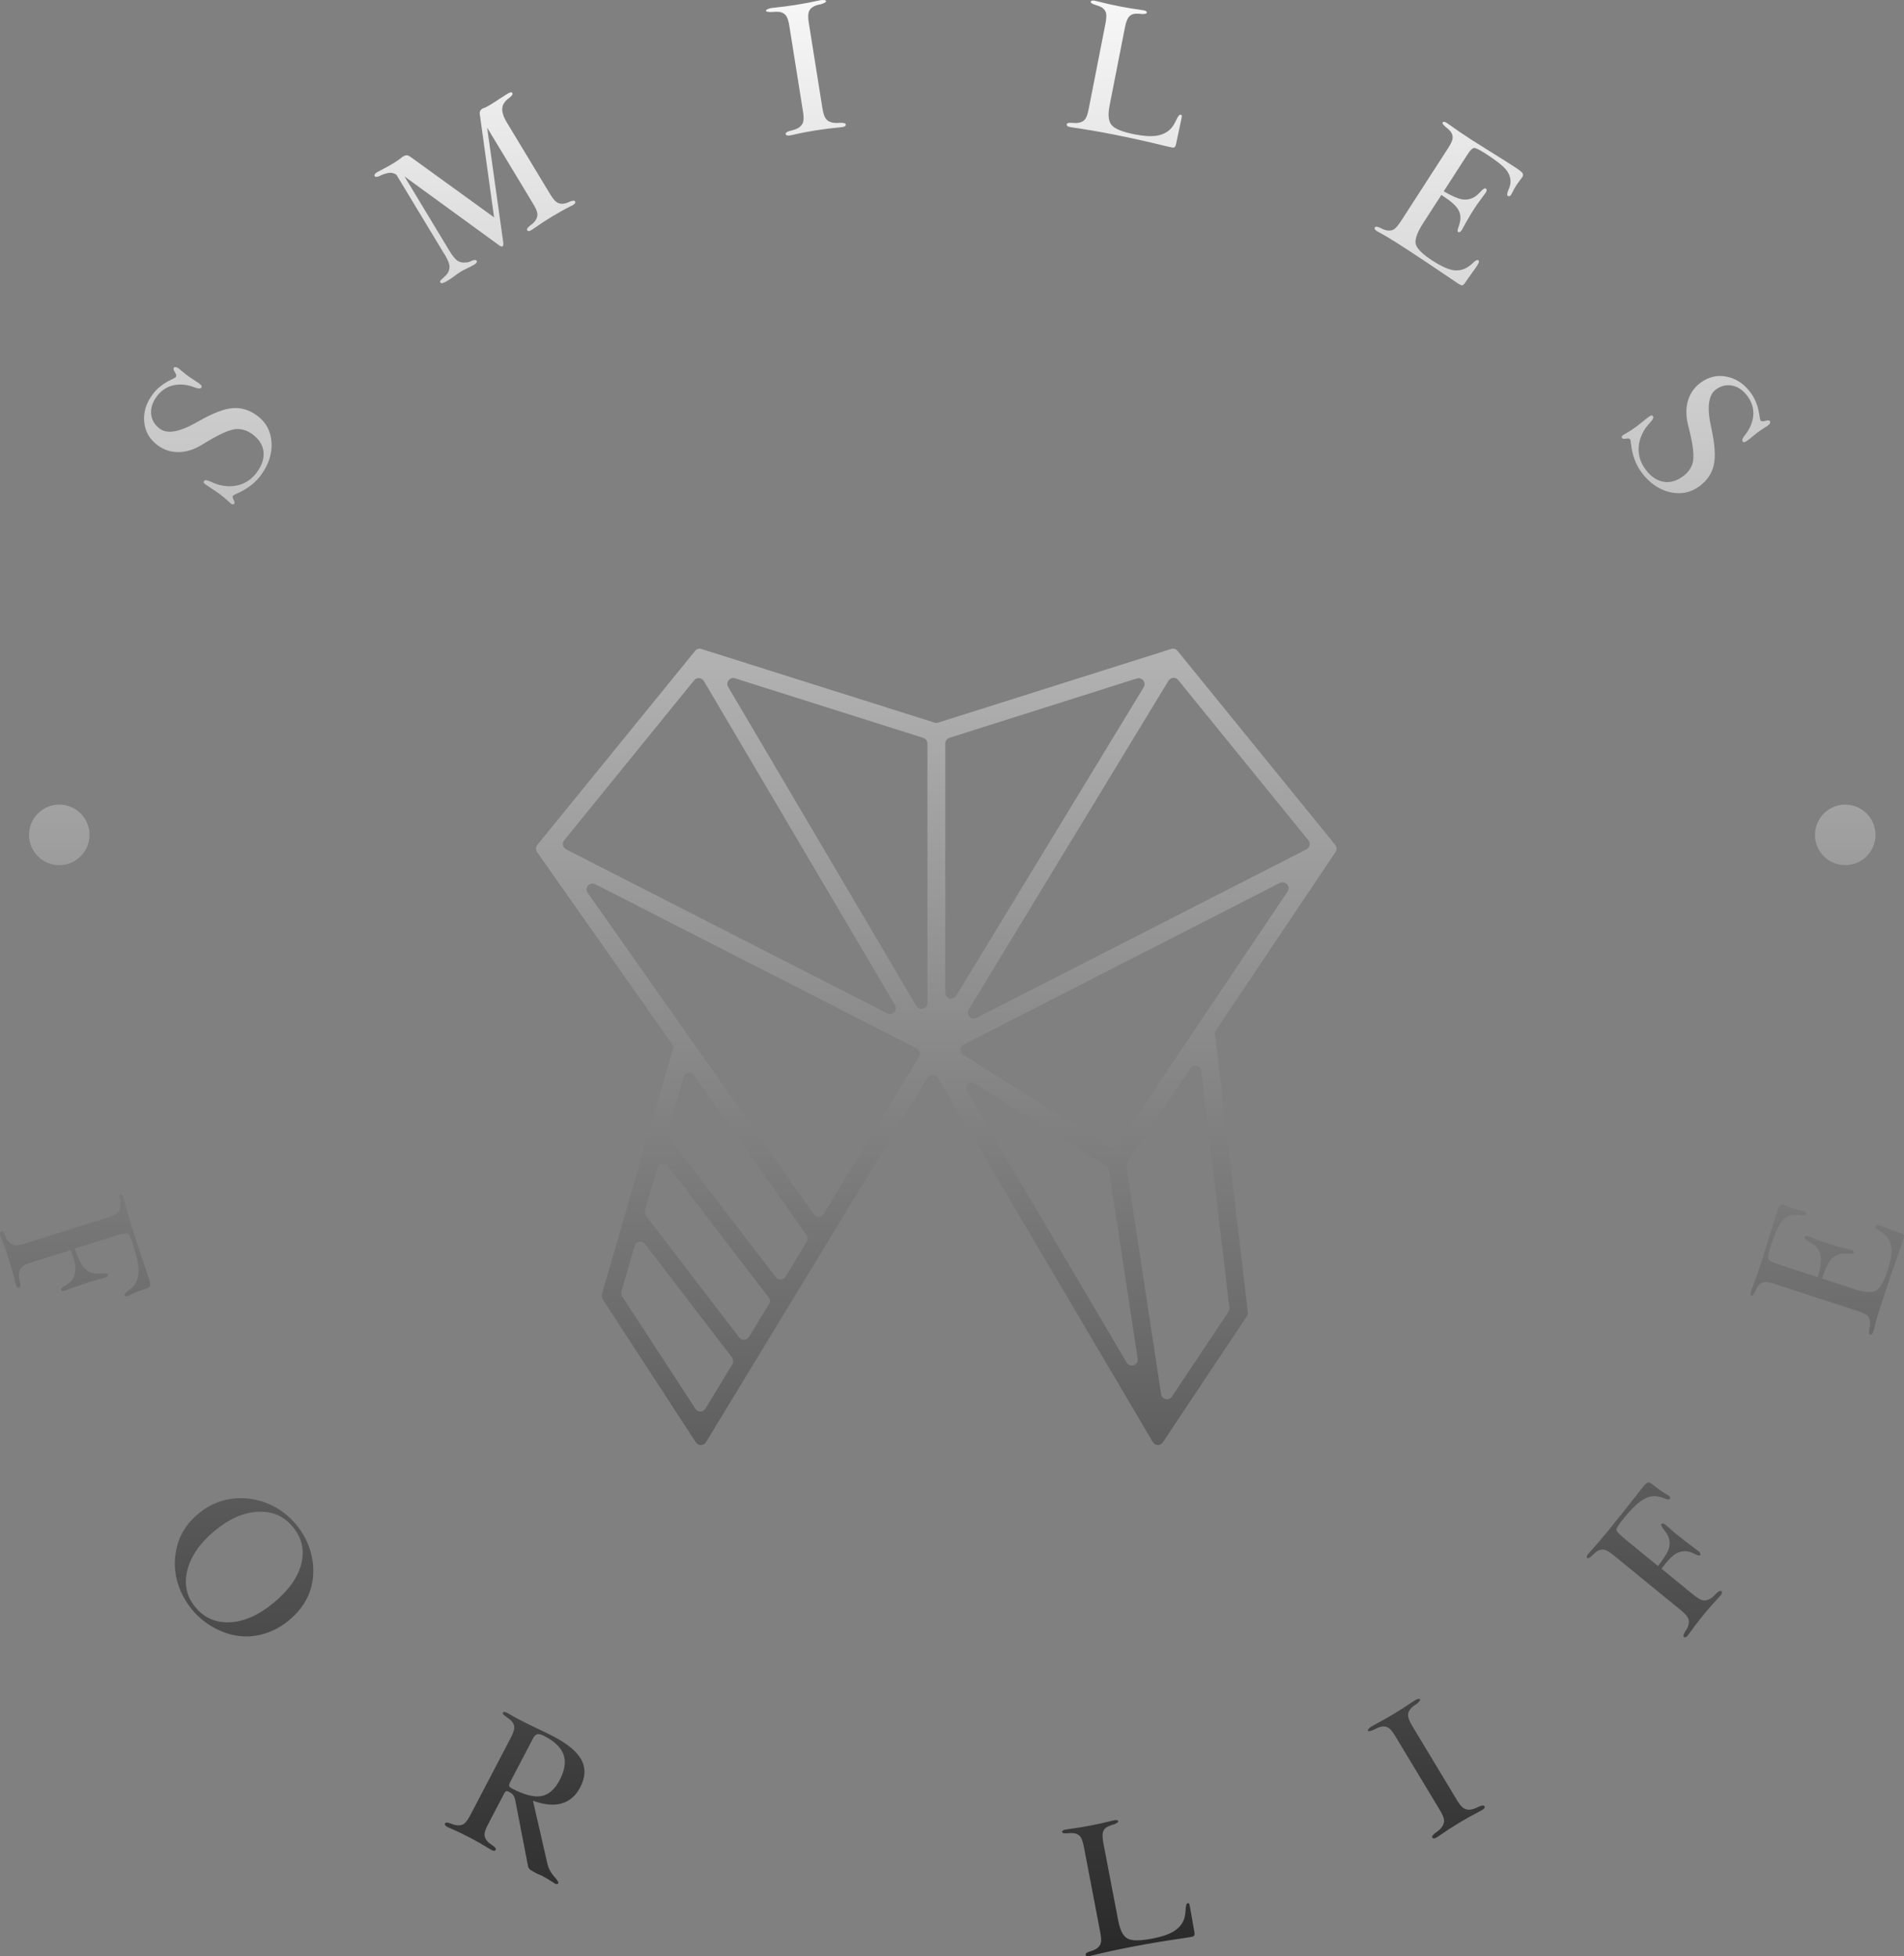 <?xml version="1.0" encoding="UTF-8"?><svg id="Layer_2" xmlns="http://www.w3.org/2000/svg" xmlns:xlink="http://www.w3.org/1999/xlink" viewBox="0 0 698.71 717.8"><rect x="0" y="0" width="698.71" height="717.8" fill="#808080" stroke="none"/><defs><style>.cls-1{fill:url(#linear-gradient);}.cls-2{fill:url(#linear-gradient-8);}.cls-3{fill:url(#linear-gradient-9);}.cls-4{fill:url(#linear-gradient-3);}.cls-5{fill:url(#linear-gradient-4);}.cls-6{fill:url(#linear-gradient-2);}.cls-7{fill:url(#linear-gradient-6);}.cls-8{fill:url(#linear-gradient-7);}.cls-9{fill:url(#linear-gradient-5);}.cls-10{fill:url(#linear-gradient-14);}.cls-11{fill:url(#linear-gradient-15);}.cls-12{fill:url(#linear-gradient-16);}.cls-13{fill:url(#linear-gradient-17);}.cls-14{fill:url(#linear-gradient-13);}.cls-15{fill:url(#linear-gradient-12);}.cls-16{fill:url(#linear-gradient-10);}.cls-17{fill:url(#linear-gradient-11);}</style><linearGradient id="linear-gradient" x1="76.26" y1="-28.92" x2="76.26" y2="862.67" gradientTransform="matrix(1, 0, 0, 1, 0, 0)" gradientUnits="userSpaceOnUse"><stop offset="0" stop-color="#fff"/><stop offset="1" stop-color="#000"/></linearGradient><linearGradient id="linear-gradient-2" x1="174.25" y1="-28.92" x2="174.25" y2="862.67" xlink:href="#linear-gradient"/><linearGradient id="linear-gradient-3" x1="295.74" y1="-28.92" x2="295.74" y2="862.67" xlink:href="#linear-gradient"/><linearGradient id="linear-gradient-4" x1="412.54" y1="-28.92" x2="412.54" y2="862.67" xlink:href="#linear-gradient"/><linearGradient id="linear-gradient-5" x1="531.64" y1="-28.92" x2="531.64" y2="862.67" xlink:href="#linear-gradient"/><linearGradient id="linear-gradient-6" x1="622.37" y1="-28.92" x2="622.37" y2="862.67" xlink:href="#linear-gradient"/><linearGradient id="linear-gradient-7" x1="27.59" y1="-28.92" x2="27.59" y2="862.67" xlink:href="#linear-gradient"/><linearGradient id="linear-gradient-8" x1="89.57" y1="-28.92" x2="89.57" y2="862.67" xlink:href="#linear-gradient"/><linearGradient id="linear-gradient-9" x1="188.87" y1="-28.92" x2="188.87" y2="862.67" xlink:href="#linear-gradient"/><linearGradient id="linear-gradient-10" x1="414.06" y1="-28.92" x2="414.06" y2="862.67" xlink:href="#linear-gradient"/><linearGradient id="linear-gradient-11" x1="523.4" y1="-28.92" x2="523.4" y2="862.67" xlink:href="#linear-gradient"/><linearGradient id="linear-gradient-12" x1="607.1" y1="-28.92" x2="607.1" y2="862.67" xlink:href="#linear-gradient"/><linearGradient id="linear-gradient-13" x1="670.52" y1="-28.92" x2="670.52" y2="862.67" xlink:href="#linear-gradient"/><linearGradient id="linear-gradient-14" x1="21.75" y1="-28.92" x2="21.75" y2="862.67" xlink:href="#linear-gradient"/><linearGradient id="linear-gradient-15" x1="677.15" y1="-28.92" x2="677.15" y2="862.67" xlink:href="#linear-gradient"/><linearGradient id="linear-gradient-16" x1="343.59" y1="-28.92" x2="343.59" y2="862.67" xlink:href="#linear-gradient"/><linearGradient id="linear-gradient-17" x1="260.87" y1="-28.92" x2="260.87" y2="862.67" xlink:href="#linear-gradient"/></defs><g id="Layer_1-2"><g><g><g><path class="cls-1" d="M75.6,177.9c-.5-.36-.78-.63-.85-.79-.06-.16-.01-.38,.16-.65,.31-.43,1.11-.33,2.4,.27,1.04,.48,1.9,.83,2.59,1.05,2.91,.83,5.62,.86,8.12,.08s4.59-2.3,6.25-4.57c1.9-2.58,2.7-5.11,2.42-7.58-.29-2.47-1.64-4.59-4.06-6.37-.9-.66-1.84-1.15-2.79-1.47-.96-.32-1.94-.47-2.95-.45-2.34,.1-6.03,1.68-11.06,4.74-.84,.52-1.47,.9-1.91,1.15-2.85,1.72-5.66,2.58-8.45,2.59s-5.31-.81-7.58-2.48c-2.95-2.17-4.61-5.01-4.96-8.52-.36-3.51,.66-6.9,3.06-10.17,1.67-2.27,4.01-4.11,7.04-5.52,.87-.41,1.38-.72,1.53-.92,.26-.35,.14-.92-.37-1.7-.5-.78-.65-1.31-.45-1.59,.16-.22,.41-.32,.74-.29,.33,.03,.68,.18,1.05,.45,.16,.12,.64,.52,1.43,1.18s1.53,1.25,2.21,1.75c.37,.27,.96,.66,1.78,1.18,.81,.51,1.42,.91,1.8,1.19,.66,.49,1.06,.85,1.18,1.06,.12,.22,.11,.46-.05,.71-.33,.44-1.06,.44-2.21,0-1.02-.38-1.89-.65-2.6-.81-2.42-.5-4.61-.4-6.59,.29-1.97,.7-3.63,1.96-4.97,3.78-1.58,2.16-2.26,4.32-2.04,6.49,.23,2.17,1.3,3.96,3.22,5.37,2.73,2.01,7.29,1.17,13.69-2.51,.29-.16,.48-.27,.59-.33,5.12-2.91,9.26-4.5,12.41-4.75,3.15-.25,6.14,.66,8.96,2.73,3.27,2.4,5.03,5.67,5.3,9.81,.27,4.14-1.03,8.16-3.89,12.05-2.06,2.8-4.94,5.03-8.65,6.68-.95,.41-1.5,.7-1.63,.89-.19,.26-.11,.74,.25,1.46,.35,.71,.44,1.19,.27,1.43-.15,.21-.32,.3-.52,.3-.2,0-.43-.1-.71-.3-.02-.01-.46-.42-1.33-1.21-.87-.8-1.77-1.54-2.71-2.23-.74-.55-1.68-1.19-2.84-1.96s-1.91-1.28-2.26-1.53Z"/><path class="cls-6" d="M162.95,93.05l-17.45-28.89c-.62-.45-1.27-.7-1.95-.75s-1.57,.12-2.66,.48c-.29,.1-.56,.2-.8,.3-.24,.1-.46,.22-.66,.33-.02,.01-.04,.02-.06,.04-1.02,.43-1.65,.45-1.89,.06-.12-.2-.1-.43,.07-.68,.16-.26,.43-.51,.8-.73,.37-.23,1.18-.66,2.42-1.3s2.28-1.21,3.1-1.71c1-.6,1.78-1.11,2.34-1.5,.57-.39,.97-.72,1.22-.97l.56-.34c.51-.31,.95-.45,1.33-.42,.38,.02,.93,.3,1.65,.83l30.34,21.95-5.23-37.75c-.09-.51-.05-.93,.12-1.27,.17-.34,.46-.64,.87-.88,.14-.08,.33-.17,.57-.25,.24-.08,.41-.13,.5-.16,.14-.08,.41-.23,.81-.45,.41-.22,.72-.4,.96-.54,.92-.56,2.07-1.29,3.44-2.2,1.38-.91,2.33-1.52,2.86-1.84,.55-.33,.96-.51,1.22-.54,.27-.03,.47,.07,.61,.31,.18,.29-.05,.74-.68,1.33-.09,.08-.16,.15-.23,.22-.66,.45-1.19,.9-1.58,1.34-.39,.44-.7,.91-.93,1.42-.35,.8-.41,1.73-.19,2.8,.22,1.07,.73,2.28,1.54,3.61l15.78,26.12c.94,1.55,1.74,2.58,2.42,3.08,.68,.5,1.48,.72,2.41,.67,.36-.03,.74-.1,1.15-.23,.41-.12,.85-.3,1.32-.54,.09-.03,.2-.07,.33-.12,.9-.33,1.45-.33,1.65,0,.12,.2,.13,.41,.02,.63-.11,.23-.32,.44-.66,.64-.08,.05-.29,.16-.63,.34-2.36,1.18-4.7,2.48-7.01,3.87-2.47,1.49-4.85,3.05-7.13,4.67-.38,.26-.61,.41-.69,.45-.35,.22-.66,.32-.91,.31-.26,0-.44-.11-.56-.3-.22-.4,.12-.95,1.01-1.65,.07-.06,.11-.1,.13-.12,.49-.34,.88-.67,1.19-.98,.31-.31,.57-.63,.79-.98,.51-.79,.72-1.6,.61-2.44-.1-.83-.63-2.03-1.58-3.6l-16.84-27.89,5.9,42.04c.06,.36,.06,.7,.02,.99-.05,.29-.12,.48-.22,.54-.12,.07-.29,.08-.51,.02-.22-.05-.44-.16-.67-.32l-34.85-25.36,16.44,27.22c1.15,1.9,2.14,3.13,2.97,3.69s1.83,.78,2.99,.66c.45,0,.87-.06,1.27-.19,.4-.12,.77-.28,1.12-.5,.04-.02,.13-.05,.27-.08,.74-.23,1.21-.18,1.42,.15,.12,.19,.1,.42-.05,.67-.15,.25-.45,.51-.88,.77-.08,.04-.28,.15-.59,.31-.32,.16-.57,.3-.77,.42-.08,.05-.56,.29-1.44,.71-.88,.43-1.63,.83-2.26,1.2-.35,.22-.81,.53-1.38,.94-.57,.41-.91,.66-1.01,.75-.63,.46-1.1,.79-1.41,.99-.31,.2-.61,.39-.9,.57-.78,.47-1.38,.76-1.79,.86-.41,.1-.69,.02-.84-.24-.12-.2-.12-.4,0-.62,.12-.22,.45-.55,.99-.98,.02-.01,.07-.06,.16-.14,.81-.73,1.37-1.36,1.67-1.89,.48-.88,.64-1.8,.48-2.76-.16-.96-.81-2.37-1.93-4.23Z"/><path class="cls-4" d="M301.81,39.71c.28,1.76,.67,3.01,1.17,3.74s1.23,1.22,2.2,1.46c.46,.11,.94,.18,1.46,.2,.51,.02,1.09,0,1.73-.05,.04,0,.1,0,.17,0,1.15-.02,1.77,.18,1.84,.61,.04,.23-.05,.42-.27,.6-.22,.17-.53,.29-.93,.35-.11,.02-.42,.05-.92,.11-2.97,.27-5.91,.63-8.83,1.1-2.94,.47-5.84,1.03-8.7,1.7-.49,.1-.8,.16-.91,.18-.43,.07-.78,.05-1.05-.04-.27-.09-.43-.26-.46-.48-.07-.45,.48-.86,1.65-1.2,.07,0,.11-.01,.14-.02s.06,0,.1-.01c1.29-.32,2.24-.68,2.85-1.08,.88-.58,1.44-1.28,1.68-2.11,.24-.83,.22-2.13-.07-3.92l-4.98-31.26c-.28-1.74-.65-2.96-1.11-3.67s-1.15-1.19-2.08-1.46c-.36-.08-.79-.13-1.29-.14-.5-.01-1.09,0-1.78,.07-.05,0-.13,0-.24,0-1.34,.05-2.03-.09-2.09-.43-.03-.18,.16-.37,.57-.58,.41-.2,.85-.34,1.32-.42,.16-.02,.53-.07,1.12-.14,2.76-.28,5.42-.62,7.97-1.03,2.76-.44,5.52-.96,8.27-1.56,.45-.09,.73-.15,.84-.17,.47-.07,.91-.09,1.31-.03,.4,.05,.62,.17,.65,.35,.05,.34-.45,.68-1.5,1.04-.15,.05-.28,.09-.36,.13-.5,.08-.95,.18-1.36,.3-.41,.12-.8,.27-1.16,.45-.99,.46-1.64,1.14-1.94,2.03-.3,.89-.3,2.27,0,4.12l4.98,31.26Z"/><path class="cls-5" d="M407.16,38.88c-.65,3.3-.39,5.65,.79,7.03,1.17,1.39,3.96,2.51,8.36,3.38,3.26,.64,5.91,.82,7.96,.53,2.05-.29,3.73-1.05,5.05-2.28,.83-.77,1.58-1.89,2.26-3.37,.68-1.47,1.24-2.17,1.69-2.08,.2,.04,.33,.13,.39,.27,.05,.14,.02,.5-.09,1.09l-1.95,9.2c-.14,.72-.33,1.16-.56,1.34-.23,.17-.64,.21-1.22,.09-.25-.05-.96-.21-2.14-.49-6.41-1.58-12.83-3.01-19.28-4.28-5.23-1.03-10.19-1.87-14.86-2.54-.57-.09-.9-.14-1.02-.17-.41-.08-.7-.2-.87-.36-.18-.16-.26-.37-.23-.62,.11-.45,.73-.63,1.86-.55,.09,0,.16,0,.21,0,.57,.06,1.07,.09,1.51,.07,.44-.02,.84-.07,1.21-.17,.91-.24,1.6-.69,2.07-1.36,.47-.67,.89-1.93,1.25-3.8l6.1-31.06c.35-1.77,.43-3.07,.25-3.87-.18-.81-.64-1.47-1.37-2.01-.31-.2-.68-.39-1.1-.57-.42-.17-.9-.33-1.43-.49-.05,0-.11-.03-.2-.07-1.07-.35-1.59-.71-1.54-1.07,.04-.2,.18-.34,.43-.42s.57-.08,.95,0c.16,.03,.54,.12,1.14,.26,2.71,.7,5.33,1.29,7.87,1.79,2.74,.54,5.48,.99,8.23,1.37,.45,.06,.74,.11,.85,.13,.38,.07,.67,.18,.86,.32s.28,.32,.27,.53c-.07,.34-.58,.51-1.54,.5-.12,0-.21,0-.28,.01-.34-.06-.69-.1-1.06-.12-.37-.01-.8-.01-1.3,0-1.06,.07-1.88,.47-2.46,1.2s-1.05,2.03-1.42,3.92l-5.64,28.7Z"/><path class="cls-9" d="M522.54,81.4c-2.5,3.87-3.49,6.63-2.97,8.3,.52,1.67,2.54,3.65,6.08,5.93,2.88,1.86,5.25,2.99,7.09,3.39,1.84,.4,3.57,.18,5.2-.64,.89-.46,1.78-1.12,2.66-1.97s1.49-1.16,1.84-.94c.25,.16,.35,.38,.29,.66-.06,.28-.33,.79-.81,1.54-.4,.61-1.06,1.56-2,2.84-.93,1.27-1.63,2.27-2.09,2.98-.51,.79-.92,1.19-1.23,1.2-.31,.02-.9-.25-1.76-.81-.19-.12-.74-.49-1.65-1.11-6.39-4.37-13.08-8.82-20.08-13.33-2.4-1.55-4.81-2.99-7.23-4.3-.38-.22-.6-.35-.68-.4-.35-.22-.58-.45-.69-.67-.12-.23-.1-.44,.03-.65,.25-.38,.89-.32,1.93,.18,.07,.02,.13,.04,.16,.06,.5,.27,.97,.48,1.39,.63,.42,.15,.81,.24,1.17,.28,.95,.13,1.77-.03,2.44-.49s1.52-1.47,2.56-3.07l17.18-26.59c.98-1.52,1.54-2.68,1.67-3.5,.13-.82-.04-1.61-.53-2.38-.21-.3-.48-.61-.79-.92-.32-.31-.7-.64-1.16-.99-.04-.03-.09-.07-.15-.14-.86-.74-1.19-1.26-1-1.55,.11-.17,.29-.26,.54-.24s.55,.13,.89,.35c.1,.06,.38,.26,.85,.59,2.72,1.95,5.47,3.82,8.26,5.62,1.31,.84,3.59,2.28,6.86,4.31,3.27,2.02,5.88,3.68,7.84,4.94l1.3,.84c1.6,1.03,2.52,1.77,2.79,2.21,.26,.44,.21,.94-.15,1.5-.05,.08-.33,.45-.84,1.11s-.98,1.33-1.4,1.98c-.36,.56-.72,1.2-1.09,1.93-.37,.73-.58,1.16-.66,1.27-.22,.34-.43,.56-.63,.63-.2,.07-.41,.04-.64-.11-.39-.25-.32-.95,.19-2.1,.51-1.15,.77-2.16,.79-3.03,.03-1.61-.53-3.13-1.69-4.54-1.16-1.42-3.52-3.28-7.1-5.59l-.46-.3c-2.17-1.4-3.56-2.07-4.17-2-.61,.07-1.39,.85-2.34,2.33l-8.75,13.55c2.78,1.64,4.94,2.6,6.46,2.9,1.52,.3,2.96,.13,4.31-.53,.83-.39,1.72-1.11,2.68-2.15,.96-1.04,1.61-1.45,1.96-1.23,.23,.15,.35,.34,.35,.59,0,.25-.1,.54-.31,.86-.16,.25-.74,1.05-1.75,2.39s-1.88,2.59-2.62,3.74c-1.03,1.6-2.02,3.26-2.98,5-.96,1.74-1.46,2.64-1.51,2.72-.21,.32-.44,.55-.68,.66-.24,.12-.46,.12-.65,0-.27-.18-.23-.74,.12-1.71,.35-.96,.58-1.8,.69-2.52,.22-1.61-.11-3.07-.99-4.38s-2.51-2.75-4.89-4.29l-1.07-.69-6.33,9.8Z"/><path class="cls-7" d="M605.01,152.98c.5-.37,.84-.56,1.01-.57,.17-.01,.36,.1,.57,.34,.31,.42-.01,1.16-.98,2.21-.77,.85-1.36,1.57-1.78,2.16-1.67,2.53-2.5,5.11-2.51,7.72,0,2.62,.82,5.07,2.48,7.33,1.9,2.58,4.07,4.11,6.51,4.58,2.44,.46,4.87-.19,7.29-1.97,.9-.66,1.65-1.41,2.25-2.22s1.03-1.72,1.31-2.68c.61-2.27,.21-6.26-1.21-11.98-.25-.95-.42-1.68-.53-2.17-.78-3.23-.76-6.18,.05-8.84s2.36-4.82,4.63-6.49c2.95-2.17,6.16-2.89,9.62-2.18,3.46,.71,6.39,2.7,8.79,5.97,1.67,2.27,2.72,5.06,3.16,8.37,.13,.95,.27,1.53,.42,1.73,.26,.35,.84,.4,1.73,.15,.9-.25,1.45-.23,1.65,.04,.16,.23,.18,.49,.05,.8-.13,.31-.38,.59-.75,.87-.17,.12-.69,.46-1.56,1.01-.87,.56-1.65,1.08-2.33,1.58-.37,.27-.92,.72-1.66,1.34-.73,.62-1.29,1.08-1.68,1.36-.67,.49-1.12,.76-1.37,.81-.25,.05-.46-.03-.66-.26-.33-.44-.1-1.15,.67-2.11,.67-.86,1.19-1.61,1.55-2.24,1.2-2.16,1.76-4.29,1.69-6.37-.07-2.09-.78-4.05-2.12-5.88-1.58-2.16-3.44-3.45-5.58-3.89-2.14-.44-4.16,.05-6.08,1.46-2.73,2.01-3.3,6.61-1.7,13.81,.07,.32,.11,.54,.14,.66,1.25,5.76,1.52,10.18,.81,13.27s-2.46,5.66-5.29,7.74c-3.27,2.4-6.92,3.1-10.95,2.11s-7.48-3.43-10.33-7.32c-2.06-2.81-3.32-6.23-3.78-10.26-.1-1.03-.22-1.64-.36-1.82-.19-.26-.68-.32-1.47-.2-.79,.13-1.27,.07-1.45-.17-.15-.2-.19-.4-.13-.58s.23-.38,.51-.58c.02-.01,.54-.31,1.55-.9,1.01-.59,1.99-1.23,2.93-1.92,.74-.54,1.65-1.25,2.72-2.12,1.07-.87,1.79-1.44,2.14-1.7Z"/></g><g><path class="cls-8" d="M11.65,463.22c-1.83,.58-3.04,1.15-3.64,1.71-.59,.56-.95,1.33-1.06,2.33-.08,.72,.02,1.74,.32,3.07,0,.02,.01,.04,.02,.06,.01,.04,.03,.1,.05,.16,.21,1.2,.1,1.88-.34,2.01-.23,.05-.44-.02-.64-.21-.2-.19-.36-.47-.48-.84-.03-.11-.11-.39-.23-.83-.71-2.92-1.52-5.83-2.44-8.74-.85-2.71-1.79-5.34-2.82-7.9-.16-.43-.25-.69-.28-.77-.13-.39-.15-.72-.09-.96s.21-.41,.43-.48c.42-.13,.87,.32,1.37,1.37,.05,.08,.08,.13,.08,.15,.22,.53,.44,.99,.67,1.37s.49,.72,.77,1.02c.65,.68,1.39,1.07,2.22,1.17,.83,.1,2.13-.13,3.87-.68l30.19-9.53c1.68-.53,2.83-1.07,3.46-1.63,.63-.56,1.01-1.31,1.14-2.27,.03-.37,.02-.78-.02-1.22-.04-.44-.13-.94-.26-1.5-.01-.04-.02-.11-.03-.21-.18-1.12-.11-1.73,.21-1.83,.2-.06,.39,0,.58,.19,.19,.19,.35,.48,.47,.88,.03,.11,.13,.44,.28,.99,.8,3.08,1.69,6.15,2.65,9.21,1.96,6.2,3.97,12.32,6.05,18.36,.35,1.04,.56,1.67,.63,1.89,.26,.83,.38,1.46,.36,1.88-.02,.43-.19,.74-.51,.94-.1,.08-.23,.16-.41,.24-.18,.08-.46,.19-.85,.34l-1.18,.37c-1.61,.53-3.18,1.18-4.71,1.96-.33,.18-.53,.27-.59,.29-.3,.1-.57,.12-.79,.07-.22-.05-.36-.17-.42-.37-.12-.39,.32-.94,1.33-1.65,1.01-.7,1.81-1.44,2.38-2.23,1.01-1.35,1.5-3.11,1.45-5.28s-.64-5.06-1.79-8.69c-.45-1.44-.86-2.56-1.21-3.36-.35-.8-.64-1.26-.87-1.38-.32-.16-.9-.16-1.76,0-.86,.16-2.07,.49-3.62,.98l-14.14,4.46c1.06,3.05,1.98,5.14,2.76,6.28,.78,1.13,1.73,1.93,2.86,2.39,1.11,.49,2.46,.65,4.04,.49,1.58-.16,2.43-.06,2.55,.31,.08,.26,.02,.49-.2,.69s-.58,.38-1.11,.55c-.09,.03-.3,.08-.63,.16-1.42,.38-2.79,.77-4.12,1.19-2.14,.68-4.28,1.4-6.43,2.17-2.15,.77-3.24,1.17-3.28,1.18-.39,.12-.73,.16-1.03,.11s-.47-.18-.53-.37c-.11-.35,.4-.85,1.54-1.49,1.14-.65,2-1.36,2.57-2.14,.74-1.07,1.15-2.24,1.22-3.5s-.22-2.94-.89-5.03c-.2-.63-.36-1.12-.48-1.47-.12-.35-.24-.67-.36-.97l-14.31,4.52Z"/><path class="cls-2" d="M72.98,555.27c2.52-2.09,5.29-3.59,8.32-4.52,3.03-.92,6.22-1.22,9.57-.91,3.51,.36,6.78,1.36,9.83,3,3.04,1.64,5.73,3.86,8.05,6.66,2.35,2.84,4.05,5.98,5.11,9.44,1.05,3.45,1.36,6.92,.92,10.41-.38,2.99-1.29,5.74-2.76,8.27-1.46,2.52-3.51,4.88-6.16,7.07-2.61,2.16-5.5,3.73-8.69,4.72-3.19,.98-6.36,1.27-9.51,.88s-6.24-1.43-9.28-3.12c-3.04-1.69-5.62-3.82-7.76-6.39-2.27-2.73-3.95-5.66-5.04-8.8-1.1-3.14-1.56-6.32-1.39-9.55,.21-3.54,1.03-6.7,2.44-9.48,1.41-2.78,3.53-5.34,6.35-7.68Zm5.79,6.44c-5.39,4.47-8.73,9.29-10.01,14.44-1.29,5.16-.31,9.68,2.92,13.57,3.29,3.96,7.55,5.81,12.8,5.53,5.24-.28,10.58-2.66,16-7.17,5.5-4.56,8.86-9.34,10.1-14.33,1.24-5,.19-9.5-3.14-13.52-3.26-3.93-7.52-5.77-12.79-5.52-5.27,.25-10.56,2.58-15.88,7Z"/><path class="cls-3" d="M179.21,669.19c-.88,1.68-1.35,2.93-1.4,3.74-.05,.81,.2,1.6,.76,2.35,.23,.3,.51,.6,.84,.88,.33,.29,.73,.58,1.22,.89,.04,.02,.1,.06,.17,.13,.93,.64,1.3,1.17,1.11,1.59-.14,.21-.32,.33-.57,.34-.24,.01-.55-.07-.91-.26-.1-.05-.34-.19-.72-.41-2.34-1.46-4.77-2.85-7.31-4.17-2.51-1.31-5.04-2.52-7.57-3.61-.4-.18-.64-.3-.75-.35-.36-.19-.61-.39-.73-.6-.13-.21-.14-.43-.04-.66,.23-.4,.88-.39,1.93,0,.09,.02,.16,.04,.2,.07,.53,.22,1,.39,1.43,.49s.84,.16,1.25,.17c.91,.04,1.69-.2,2.32-.7s1.4-1.6,2.28-3.28l14.67-28.05c.84-1.6,1.29-2.82,1.34-3.64,.06-.82-.2-1.6-.77-2.34-.24-.28-.53-.56-.87-.85-.34-.28-.75-.57-1.21-.87-.04-.02-.1-.06-.17-.13-.93-.64-1.32-1.13-1.17-1.47,.1-.18,.27-.28,.54-.28,.26,0,.56,.08,.91,.26l.52,.27c.41,.26,1,.61,1.79,1.05,.79,.44,1.68,.92,2.68,1.44,1.56,.82,3.69,1.87,6.39,3.15,2.7,1.28,4.59,2.21,5.66,2.77,5.33,2.79,8.79,5.69,10.38,8.71,1.59,3.01,1.42,6.36-.5,10.03-1.62,3.1-3.9,5.07-6.83,5.9-2.93,.83-6.43,.49-10.49-1.01l5.24,22.93c.21,.93,.54,1.83,1,2.69,.45,.86,1.15,1.82,2.1,2.88,.02,.01,.05,.04,.08,.08,.72,.89,1.01,1.48,.86,1.77-.07,.14-.24,.22-.49,.23-.25,.01-.51-.05-.77-.19-.1-.05-.19-.1-.25-.15-.07-.05-.13-.1-.17-.15-.06-.03-.2-.12-.41-.25-1.39-.91-2.7-1.68-3.93-2.33-.18-.1-.39-.19-.61-.28s-.54-.22-.95-.38l-1.43-.75c-.81-.43-1.35-.8-1.62-1.12s-.45-.75-.53-1.29l-4.64-23.94c-.15-.75-.39-1.34-.71-1.79-.33-.44-.85-.85-1.58-1.23-.45-.23-.79-.3-1.04-.2-.25,.1-.5,.41-.77,.91l-5.74,10.98Zm8.09-15.46c-.38,.73-.53,1.26-.44,1.58s.45,.64,1.08,.97c4.46,2.33,8.03,3.25,10.72,2.76,2.69-.49,4.93-2.46,6.74-5.91,1.85-3.53,2.32-6.6,1.43-9.21s-3.21-4.89-6.94-6.85c-1.17-.62-2.06-.87-2.66-.75-.6,.11-1.15,.64-1.65,1.6l-8.28,15.82Z"/><path class="cls-16" d="M410.45,705.1c.63,3.3,1.75,5.38,3.36,6.23s4.61,.85,9.02,0c3.26-.62,5.79-1.45,7.58-2.48,1.79-1.03,3.07-2.37,3.83-4,.48-1.02,.76-2.35,.83-3.97,.07-1.62,.34-2.48,.79-2.56,.2-.04,.35,0,.46,.1,.1,.11,.21,.46,.32,1.04l1.63,9.27c.14,.72,.13,1.2-.02,1.45-.15,.25-.52,.43-1.1,.54-.25,.05-.97,.16-2.17,.35-6.54,.93-13.03,2.01-19.48,3.24-5.24,1-10.15,2.07-14.73,3.21-.56,.13-.89,.21-1,.23-.41,.08-.72,.07-.95,0s-.37-.25-.44-.49c-.06-.45,.44-.86,1.52-1.2,.09-.04,.15-.06,.2-.07,.55-.15,1.03-.32,1.43-.5,.4-.18,.75-.38,1.05-.6,.75-.57,1.23-1.24,1.41-2.04,.19-.79,.1-2.12-.26-3.99l-5.96-31.09c-.34-1.78-.74-3-1.21-3.68-.47-.68-1.14-1.13-2.03-1.36-.36-.07-.77-.11-1.23-.12-.46,0-.96,.02-1.51,.08-.05,0-.12,.01-.21,0-1.13,.08-1.74-.06-1.83-.42-.04-.2,.04-.39,.24-.55,.2-.17,.49-.29,.87-.36,.16-.03,.54-.09,1.15-.19,2.77-.37,5.43-.79,7.97-1.28,2.74-.53,5.46-1.13,8.15-1.81,.44-.11,.72-.17,.84-.2,.38-.07,.69-.08,.92-.02,.23,.06,.38,.19,.44,.39,.06,.34-.35,.68-1.24,1.04-.11,.04-.19,.09-.26,.12-.34,.06-.68,.16-1.03,.29s-.75,.29-1.2,.49c-.96,.46-1.57,1.14-1.83,2.03-.26,.89-.21,2.28,.15,4.17l5.51,28.73Z"/><path class="cls-17" d="M534.59,660.43c.92,1.53,1.75,2.54,2.49,3.03s1.6,.67,2.58,.53c.47-.07,.94-.19,1.43-.36,.48-.17,1.01-.4,1.58-.7,.04-.02,.09-.04,.16-.06,1.06-.45,1.71-.49,1.93-.12,.12,.2,.11,.42-.02,.66-.14,.24-.38,.47-.73,.68-.1,.06-.37,.21-.81,.45-2.65,1.36-5.25,2.8-7.77,4.32-2.55,1.54-5.02,3.15-7.43,4.84-.42,.28-.68,.45-.78,.51-.37,.23-.7,.34-.99,.36-.29,.01-.49-.08-.61-.28-.24-.39,.13-.97,1.08-1.73,.06-.03,.1-.06,.12-.07,.02,0,.05-.03,.09-.05,1.08-.78,1.82-1.47,2.24-2.07,.6-.87,.86-1.73,.77-2.58-.09-.86-.6-2.06-1.53-3.61l-16.34-27.11c-.91-1.51-1.71-2.5-2.4-2.99-.69-.48-1.51-.67-2.47-.57-.37,.06-.78,.18-1.25,.35-.47,.18-1.01,.42-1.62,.74-.04,.02-.11,.06-.22,.1-1.22,.55-1.92,.67-2.1,.38-.09-.15,0-.41,.31-.75,.3-.34,.66-.64,1.07-.88,.14-.08,.47-.27,.99-.56,2.45-1.29,4.79-2.61,7.01-3.94,2.39-1.44,4.75-2.96,7.08-4.55,.38-.26,.62-.41,.72-.47,.41-.25,.81-.42,1.21-.53,.39-.1,.64-.07,.73,.08,.18,.29-.16,.8-1,1.53-.13,.1-.22,.19-.29,.25-.43,.26-.81,.52-1.15,.79-.33,.27-.64,.55-.91,.85-.75,.8-1.09,1.67-1.03,2.61s.57,2.21,1.54,3.82l16.34,27.11Z"/><path class="cls-15" d="M621.33,585.07c1.49,1.22,2.63,1.92,3.42,2.11,.79,.19,1.64,.06,2.54-.39,.65-.32,1.45-.97,2.39-1.95l.04-.05s.06-.08,.11-.13c.89-.84,1.51-1.11,1.87-.82,.16,.16,.22,.38,.18,.65s-.19,.56-.44,.86c-.07,.09-.26,.3-.57,.64-2.06,2.19-4.05,4.47-5.98,6.82-1.8,2.2-3.48,4.43-5.06,6.68-.27,.37-.44,.59-.49,.66-.26,.32-.51,.52-.76,.6-.25,.08-.45,.05-.63-.1-.34-.28-.21-.91,.4-1.89,.04-.08,.07-.14,.08-.15,.33-.47,.59-.91,.78-1.31,.19-.4,.34-.8,.43-1.2,.22-.91,.14-1.75-.24-2.5-.38-.75-1.27-1.71-2.69-2.86l-24.51-20.03c-1.36-1.12-2.45-1.78-3.26-2-.81-.22-1.65-.12-2.52,.29-.32,.18-.66,.41-1,.69-.35,.28-.72,.62-1.12,1.04-.03,.03-.08,.08-.16,.14-.83,.77-1.38,1.04-1.65,.82-.16-.13-.21-.33-.16-.59,.05-.27,.21-.56,.47-.88,.07-.09,.3-.35,.68-.78,2.14-2.36,4.22-4.78,6.25-7.27,4.11-5.03,8.13-10.07,12.04-15.12,.68-.86,1.09-1.39,1.23-1.56,.55-.67,1.01-1.12,1.38-1.33s.72-.24,1.07-.08c.12,.04,.26,.11,.42,.21s.42,.28,.75,.52l.96,.78c1.33,1.05,2.73,2.01,4.22,2.87,.33,.18,.52,.29,.57,.33,.25,.2,.41,.41,.49,.62s.05,.4-.08,.56c-.26,.32-.96,.25-2.11-.21s-2.2-.72-3.16-.77c-1.69-.11-3.43,.45-5.21,1.69-1.79,1.23-3.88,3.31-6.29,6.26-.96,1.17-1.67,2.12-2.15,2.85-.48,.73-.71,1.23-.68,1.48,.03,.36,.36,.85,.97,1.48,.61,.63,1.54,1.46,2.8,2.49l11.49,9.38c1.97-2.56,3.22-4.47,3.74-5.74,.52-1.27,.67-2.51,.43-3.7-.2-1.2-.8-2.42-1.81-3.65-1-1.23-1.38-2-1.14-2.3,.17-.21,.4-.28,.69-.21,.29,.07,.64,.28,1.06,.62,.07,.06,.23,.2,.48,.44,1.09,.98,2.18,1.91,3.26,2.8,1.74,1.42,3.52,2.81,5.34,4.18,1.82,1.37,2.75,2.07,2.79,2.1,.32,.26,.54,.53,.65,.8,.12,.28,.11,.49-.02,.65-.23,.29-.93,.13-2.1-.47-1.17-.6-2.23-.92-3.2-.97-1.3-.03-2.5,.27-3.59,.9-1.09,.63-2.33,1.8-3.72,3.5-.42,.51-.74,.92-.96,1.21-.22,.29-.43,.57-.61,.83l11.62,9.49Z"/><path class="cls-14" d="M679.73,472.8c4.37,1.43,7.3,1.68,8.78,.75,1.48-.92,2.87-3.39,4.18-7.39,1.06-3.26,1.56-5.84,1.47-7.72-.09-1.88-.73-3.5-1.95-4.86-.67-.75-1.53-1.44-2.58-2.07-1.05-.63-1.51-1.14-1.38-1.53,.09-.28,.28-.43,.56-.45s.85,.11,1.7,.39c.7,.23,1.78,.63,3.26,1.21,1.47,.58,2.61,1,3.42,1.26,.89,.29,1.39,.58,1.48,.88,.09,.3-.02,.93-.34,1.91-.07,.22-.29,.85-.65,1.88-2.59,7.29-5.19,14.9-7.77,22.82-.89,2.72-1.66,5.42-2.31,8.09-.12,.42-.18,.68-.21,.76-.13,.39-.29,.67-.47,.84s-.4,.21-.64,.13c-.43-.14-.54-.78-.31-1.91,0-.07,0-.13,.02-.17,.14-.56,.22-1.06,.26-1.51s.03-.85-.02-1.2c-.12-.96-.49-1.7-1.09-2.24-.61-.54-1.82-1.1-3.62-1.69l-30.09-9.82c-1.72-.56-2.99-.8-3.81-.72-.82,.08-1.54,.45-2.17,1.12-.24,.29-.47,.62-.69,1-.22,.38-.44,.84-.67,1.37-.01,.04-.04,.11-.1,.18-.5,1.02-.91,1.47-1.24,1.37-.19-.06-.32-.22-.37-.46s-.01-.57,.11-.96c.04-.11,.15-.43,.35-.97,1.19-3.13,2.3-6.27,3.33-9.42,.48-1.48,1.29-4.06,2.42-7.73,1.13-3.68,2.05-6.63,2.78-8.85l.48-1.47c.59-1.81,1.06-2.89,1.43-3.26,.36-.36,.86-.44,1.48-.24,.09,.03,.52,.2,1.29,.53,.77,.32,1.53,.61,2.27,.85,.63,.21,1.35,.39,2.15,.56,.8,.17,1.27,.27,1.4,.31,.39,.13,.65,.28,.77,.45,.12,.17,.14,.39,.06,.65-.14,.43-.84,.55-2.08,.35-1.25-.2-2.29-.2-3.13,0-1.57,.38-2.89,1.31-3.96,2.79-1.07,1.48-2.27,4.24-3.59,8.29l-.17,.52c-.8,2.46-1.09,3.97-.87,4.54,.23,.57,1.17,1.12,2.85,1.67l15.34,5.01c.87-3.11,1.26-5.44,1.16-6.99-.1-1.55-.63-2.89-1.61-4.03-.59-.7-1.51-1.38-2.76-2.04-1.25-.66-1.82-1.19-1.69-1.58,.09-.26,.25-.43,.49-.49s.54-.04,.91,.08c.28,.09,1.2,.45,2.75,1.08,1.55,.63,2.98,1.15,4.29,1.58,1.81,.59,3.67,1.13,5.59,1.61,1.93,.48,2.93,.74,3.02,.77,.37,.12,.64,.28,.82,.48,.18,.2,.23,.41,.16,.63-.1,.3-.66,.41-1.68,.32s-1.89-.1-2.61-.02c-1.6,.2-2.93,.89-3.98,2.08-1.05,1.19-2.01,3.13-2.89,5.83l-.39,1.21,11.1,3.62Z"/></g><circle class="cls-10" cx="21.75" cy="306.34" r="11.1"/><circle class="cls-11" cx="677.15" cy="306.34" r="11.1"/></g><g><path class="cls-12" d="M490.1,312.66c.55-.81,.5-1.86-.1-2.62l-57.87-71.21c-.55-.7-1.51-1.01-2.37-.7l-85.5,27.02c-.45,.15-.91,.15-1.31,0l-85.55-27.02c-.86-.3-1.76,0-2.31,.7l-57.92,71.21c-.6,.75-.65,1.86-.05,2.67l43.83,62.35,5.74,8.15,7.65,10.92,.35,.4,41.31,58.73c.1,.1,.15,.25,.2,.35l.1,.2,4.63,6.49,39.45-64.97c.86-1.41,2.92-1.41,3.72,0l78.96,133.81c.81,1.41,2.77,1.46,3.67,.1l30.85-46.3c.3-.45,.45-.96,.35-1.46l-12.08-101.95c-.1-.5,.05-1.06,.35-1.46l43.88-65.42Zm-283.42-3.67c.1-.25,.2-.45,.35-.65l47.71-58.73c.96-1.16,2.82-1.01,3.57,.3l70.15,118.91c1.11,1.86-.91,4.03-2.87,3.02l-117.85-60.19c-1.01-.55-1.41-1.71-1.06-2.67Zm130.59,78.8l-35.02,57.67c-.81,1.36-2.72,1.41-3.62,.1l-82.98-117.96c-1.31-1.81,.75-4.18,2.77-3.17l118.01,60.29c1.11,.6,1.51,2.01,.86,3.07Zm3.07-19.78c0,2.21-2.92,3.02-4.08,1.11l-69.04-117.05c-1.01-1.71,.6-3.77,2.52-3.17l69.04,21.84c.91,.3,1.56,1.11,1.56,2.06v95.21Zm88.87-118.71c.86-.81,2.37-.81,3.17,.25l47.76,58.78c.86,1.06,.55,2.67-.7,3.32l-121.08,61.85c-1.96,1.01-3.98-1.16-2.87-3.07l73.32-120.67c.1-.15,.25-.3,.4-.45Zm-82.33,114.94v-91.44c0-.96,.6-1.76,1.51-2.06l68.79-21.79c1.91-.6,3.57,1.51,2.52,3.22l-68.79,113.17c-1.16,1.91-4.03,1.11-4.03-1.11Zm7.9,36.23c-1.16-1.96,1.11-4.13,3.02-2.92l48.16,30.24c.55,.35,.91,.91,1.01,1.51l10.52,69.24c.4,2.37-2.77,3.52-4.03,1.46m37.69-20.18c.1,.55-.05,1.06-.35,1.51l-20.73,31.1c-1.11,1.66-3.67,1.11-3.98-.86l-12.73-83.64c-.05-.5,.05-1.06,.35-1.51l23.15-34.47c1.11-1.66,3.72-1.06,3.98,.96l10.32,86.91Zm-41.11-59.68c-.65,.96-1.96,1.26-2.97,.6l-53.59-33.67c-1.41-.91-1.36-3.02,.15-3.77l116.04-59.33c2.01-1.01,4.08,1.31,2.82,3.17l-62.45,93Zm-127.52,57.17c0-.45-.2-.86-.45-1.26,.3,.35,.45,.81,.45,1.26Zm-45.94-32.61c0-.2,.05-.4,.1-.55l4.53-15.7-4.58,15.7c-.05,.2-.05,.35-.05,.55Z"/><path class="cls-13" d="M296.31,453.81c.15,.6,.1,1.26-.25,1.81l-7.8,12.88c-.81,1.31-2.67,1.41-3.57,.15l-39.35-51.33c-.4-.55-.55-1.26-.35-1.91l5.84-20.23c.45-1.56,2.37-2.01,3.52-1.06l-7.65-10.92c.35,.5,.45,1.16,.25,1.76l-26.07,89.98c-.15,.65-.05,1.31,.3,1.81l34.17,52.49c.91,1.36,2.87,1.31,3.72-.05l41.87-68.89-4.63-6.49Zm-27.53,46.75l-9.91,16.3c-.86,1.36-2.82,1.41-3.67,.05l-26.87-41.21c-.35-.55-.45-1.21-.3-1.81l4.88-16.76c.45-1.71,2.72-2.11,3.77-.7l31.95,41.67c.55,.7,.6,1.66,.15,2.47Zm13.39-22.09l-7.3,12.08c-.81,1.31-2.67,1.41-3.62,.2l-34.22-44.69c-.35-.4-.45-.91-.45-1.36,0-.2,0-.35,.05-.55l4.58-15.7c.5-1.71,2.72-2.16,3.82-.75l37.04,48.36c.3,.35,.45,.81,.45,1.26,0,.4-.1,.81-.35,1.16Z"/></g></g></g></svg>